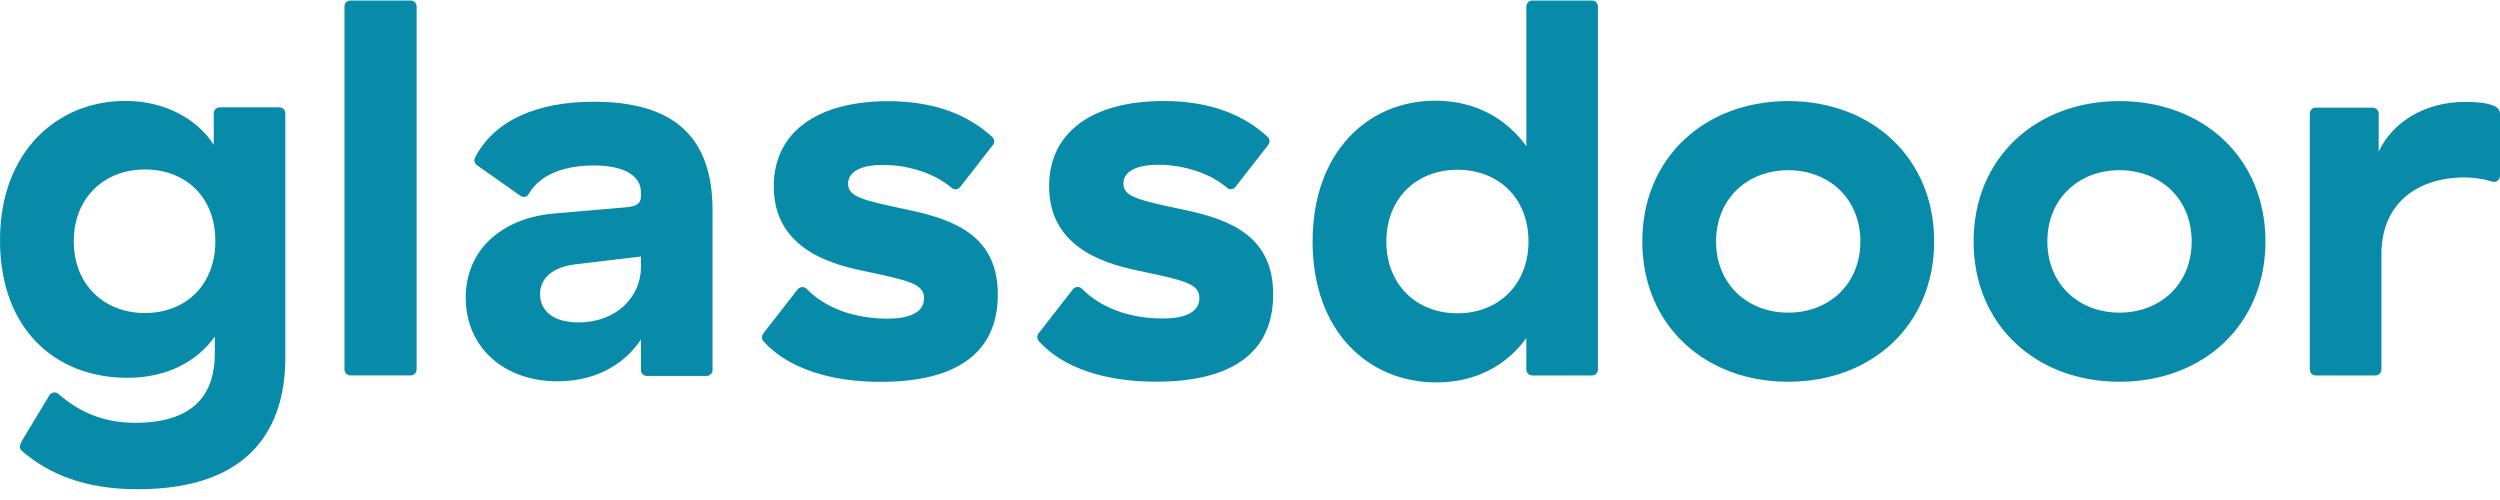 <svg width="140" height="28" viewBox="0 0 140 28" fill="none" xmlns="http://www.w3.org/2000/svg">
<g clip-path="url(#clip0_913_15)">
<path fill-rule="evenodd" clip-rule="evenodd" d="M140 6.355C139.995 6.275 139.97 6.198 139.927 6.131C139.884 6.064 139.825 6.009 139.755 5.971C139.437 5.814 138.975 5.707 138.033 5.707C135.907 5.707 134.027 6.747 133.207 8.487V6.362C133.207 6.318 133.198 6.274 133.181 6.233C133.164 6.193 133.139 6.156 133.107 6.125C133.076 6.094 133.039 6.069 132.998 6.053C132.957 6.036 132.914 6.028 132.869 6.028H129.686C129.642 6.028 129.599 6.036 129.558 6.053C129.517 6.069 129.48 6.094 129.448 6.125C129.417 6.156 129.392 6.193 129.375 6.233C129.358 6.274 129.349 6.318 129.349 6.362V20.691C129.349 20.735 129.358 20.779 129.375 20.82C129.392 20.86 129.417 20.897 129.448 20.928C129.48 20.959 129.517 20.983 129.558 21C129.599 21.017 129.642 21.025 129.686 21.025H133.021C133.065 21.025 133.108 21.017 133.149 21C133.19 20.983 133.227 20.959 133.259 20.928C133.29 20.897 133.315 20.86 133.332 20.82C133.35 20.779 133.359 20.735 133.359 20.691V14.245C133.359 11.366 135.391 9.935 138.033 9.935C138.555 9.94 139.074 10.019 139.574 10.171C139.785 10.239 140 10.068 140 9.848V6.355ZM118.693 17.508C116.415 17.508 114.652 15.919 114.652 13.52C114.652 11.12 116.416 9.53 118.693 9.53C120.972 9.53 122.734 11.121 122.734 13.52C122.734 15.919 120.972 17.508 118.693 17.508ZM118.693 5.661C114.015 5.661 110.521 8.84 110.521 13.52C110.521 18.199 114.015 21.378 118.693 21.378C123.371 21.378 126.865 18.199 126.865 13.52C126.865 8.84 123.371 5.661 118.693 5.661ZM100.141 17.508C97.863 17.508 96.1 15.919 96.1 13.52C96.1 11.121 97.863 9.531 100.141 9.531C102.42 9.531 104.181 11.12 104.181 13.52C104.181 15.919 102.42 17.508 100.141 17.508ZM100.141 5.661C95.463 5.661 91.969 8.84 91.969 13.52C91.969 18.199 95.463 21.378 100.141 21.378C104.819 21.378 108.313 18.199 108.313 13.52C108.313 8.84 104.819 5.661 100.141 5.661ZM81.615 17.545C79.337 17.545 77.636 15.956 77.636 13.526C77.636 11.097 79.337 9.506 81.616 9.506C83.864 9.506 85.595 11.037 85.595 13.526C85.595 15.986 83.863 17.545 81.615 17.545ZM89.147 0.029H85.812C85.768 0.029 85.725 0.037 85.684 0.054C85.643 0.07 85.606 0.095 85.575 0.126C85.544 0.157 85.519 0.194 85.502 0.234C85.485 0.275 85.476 0.318 85.476 0.362V8.188C84.442 6.748 82.741 5.638 80.371 5.638C76.665 5.638 73.505 8.458 73.505 13.527C73.505 18.596 76.666 21.415 80.431 21.415C82.65 21.415 84.382 20.455 85.475 18.925V20.692C85.475 20.736 85.484 20.78 85.501 20.82C85.518 20.861 85.543 20.898 85.574 20.929C85.606 20.96 85.643 20.984 85.684 21.001C85.725 21.017 85.768 21.026 85.812 21.026H89.147C89.191 21.026 89.234 21.017 89.275 21.001C89.316 20.984 89.353 20.96 89.384 20.929C89.416 20.898 89.441 20.861 89.458 20.82C89.475 20.78 89.484 20.736 89.484 20.692V0.363C89.484 0.319 89.475 0.275 89.458 0.235C89.441 0.194 89.416 0.157 89.385 0.126C89.353 0.095 89.316 0.07 89.275 0.054C89.234 0.037 89.191 0.029 89.147 0.029ZM71.297 16.485C71.297 19.905 68.775 21.375 64.735 21.375C61.944 21.375 59.544 20.633 58.17 19.098C58.119 19.038 58.09 18.962 58.088 18.883C58.087 18.804 58.113 18.727 58.162 18.665L60.089 16.194C60.119 16.157 60.157 16.126 60.2 16.105C60.243 16.083 60.29 16.071 60.338 16.069C60.386 16.067 60.434 16.076 60.478 16.094C60.522 16.113 60.562 16.14 60.595 16.175C61.615 17.205 63.18 17.835 65.13 17.835C66.254 17.835 67.166 17.536 67.166 16.696C67.166 15.885 66.345 15.706 63.794 15.166C61.545 14.715 58.75 13.697 58.75 10.427C58.75 7.397 61.181 5.657 65.161 5.657C67.778 5.657 69.66 6.437 70.987 7.665C71.048 7.723 71.085 7.801 71.091 7.885C71.097 7.969 71.071 8.052 71.019 8.117L69.189 10.462C69.162 10.498 69.128 10.528 69.088 10.55C69.049 10.572 69.005 10.586 68.961 10.591C68.916 10.596 68.87 10.591 68.827 10.578C68.784 10.565 68.744 10.543 68.71 10.514C67.812 9.723 66.322 9.227 64.857 9.227C63.611 9.227 62.912 9.618 62.912 10.277C62.912 11.027 63.733 11.207 66.437 11.777C69.079 12.346 71.297 13.337 71.297 16.485ZM55.878 16.494C55.878 19.913 53.356 21.384 49.316 21.384C46.526 21.384 44.125 20.642 42.752 19.107C42.7 19.047 42.671 18.971 42.67 18.892C42.668 18.813 42.694 18.736 42.743 18.675L44.67 16.203C44.7 16.166 44.738 16.135 44.781 16.114C44.824 16.092 44.871 16.08 44.919 16.078C44.967 16.076 45.015 16.085 45.059 16.103C45.103 16.122 45.143 16.149 45.176 16.184C46.196 17.215 47.761 17.844 49.711 17.844C50.836 17.844 51.747 17.544 51.747 16.704C51.747 15.894 50.926 15.715 48.375 15.175C46.126 14.725 43.331 13.705 43.331 10.435C43.331 7.406 45.762 5.667 49.742 5.667C52.358 5.667 54.24 6.447 55.567 7.674C55.628 7.732 55.665 7.81 55.671 7.894C55.677 7.977 55.651 8.06 55.599 8.126L53.769 10.47C53.742 10.506 53.708 10.536 53.669 10.559C53.63 10.581 53.586 10.595 53.541 10.6C53.497 10.604 53.451 10.6 53.408 10.587C53.365 10.574 53.325 10.552 53.291 10.523C52.394 9.733 50.903 9.235 49.437 9.235C48.192 9.235 47.493 9.626 47.493 10.286C47.493 11.036 48.315 11.216 51.017 11.786C53.66 12.355 55.878 13.345 55.878 16.494ZM35.893 14.965C35.893 16.614 34.528 18.055 32.4 18.055C31.003 18.055 30.243 17.424 30.243 16.465C30.243 15.625 30.882 14.994 32.127 14.814L35.893 14.365V14.965ZM33.25 5.697C30.069 5.697 27.672 6.748 26.601 8.826C26.565 8.898 26.557 8.981 26.577 9.059C26.598 9.137 26.645 9.205 26.712 9.251L29.142 10.965C29.295 11.073 29.51 11.037 29.602 10.875C30.277 9.675 31.789 9.266 33.25 9.266C35.043 9.266 35.892 9.894 35.892 10.765V11.005C35.892 11.366 35.68 11.546 35.103 11.605L30.941 11.965C28.146 12.234 26.081 13.944 26.081 16.674C26.081 19.433 28.207 21.353 31.215 21.353C33.584 21.353 35.103 20.213 35.892 19.013V20.72C35.893 20.764 35.901 20.807 35.919 20.848C35.936 20.889 35.961 20.925 35.992 20.956C36.023 20.987 36.06 21.012 36.101 21.028C36.142 21.045 36.186 21.053 36.23 21.053H39.565C39.609 21.053 39.653 21.045 39.694 21.028C39.734 21.012 39.772 20.987 39.803 20.956C39.834 20.925 39.859 20.889 39.876 20.848C39.893 20.807 39.902 20.764 39.903 20.72V11.786C39.903 7.616 37.685 5.697 33.25 5.697ZM23.33 0.36V20.689C23.33 20.733 23.321 20.777 23.304 20.817C23.287 20.858 23.262 20.895 23.231 20.926C23.2 20.957 23.162 20.982 23.121 20.998C23.081 21.015 23.037 21.023 22.993 21.023H19.628C19.583 21.023 19.54 21.015 19.499 20.998C19.458 20.982 19.421 20.957 19.389 20.926C19.358 20.895 19.333 20.858 19.316 20.817C19.299 20.777 19.29 20.733 19.29 20.689V0.354C19.29 0.174 19.439 0.028 19.621 0.028H22.993C23.037 0.028 23.08 0.036 23.121 0.053C23.162 0.069 23.199 0.094 23.231 0.125C23.262 0.156 23.287 0.192 23.304 0.233C23.321 0.274 23.33 0.317 23.33 0.361V0.36ZM8.111 17.53C5.833 17.53 4.131 15.94 4.131 13.51C4.131 11.08 5.832 9.491 8.111 9.491C10.389 9.491 12.06 11.021 12.06 13.51C12.06 15.969 10.389 17.53 8.111 17.53ZM15.641 6.012H12.311C12.22 6.012 12.134 6.047 12.07 6.11C12.006 6.173 11.969 6.26 11.969 6.35V8.112C11.118 6.762 9.356 5.652 7.017 5.652C3.25 5.652 0 8.442 0 13.451C0 18.429 3.098 21.157 7.138 21.157C9.326 21.157 11.027 20.258 12.03 18.848V19.808C12.03 21.967 10.966 23.677 7.563 23.677C5.853 23.677 4.48 23.115 3.276 22.062C3.24 22.029 3.197 22.005 3.15 21.991C3.104 21.976 3.054 21.972 3.006 21.979C2.958 21.986 2.911 22.003 2.87 22.029C2.829 22.056 2.795 22.091 2.769 22.133L1.258 24.632C1.063 24.955 1.09 25.136 1.214 25.243C2.765 26.574 4.782 27.396 7.715 27.396C14.095 27.396 15.979 23.887 15.979 20.018V6.345C15.979 6.301 15.97 6.258 15.953 6.217C15.936 6.176 15.911 6.14 15.879 6.109C15.848 6.078 15.811 6.053 15.77 6.037C15.729 6.02 15.685 6.012 15.641 6.012Z" fill="#078BA8"/>
</g>
<defs>
<clipPath id="clip0_913_15">
<rect width="140" height="27.541" fill="white"/>
</clipPath>
</defs>
</svg>
